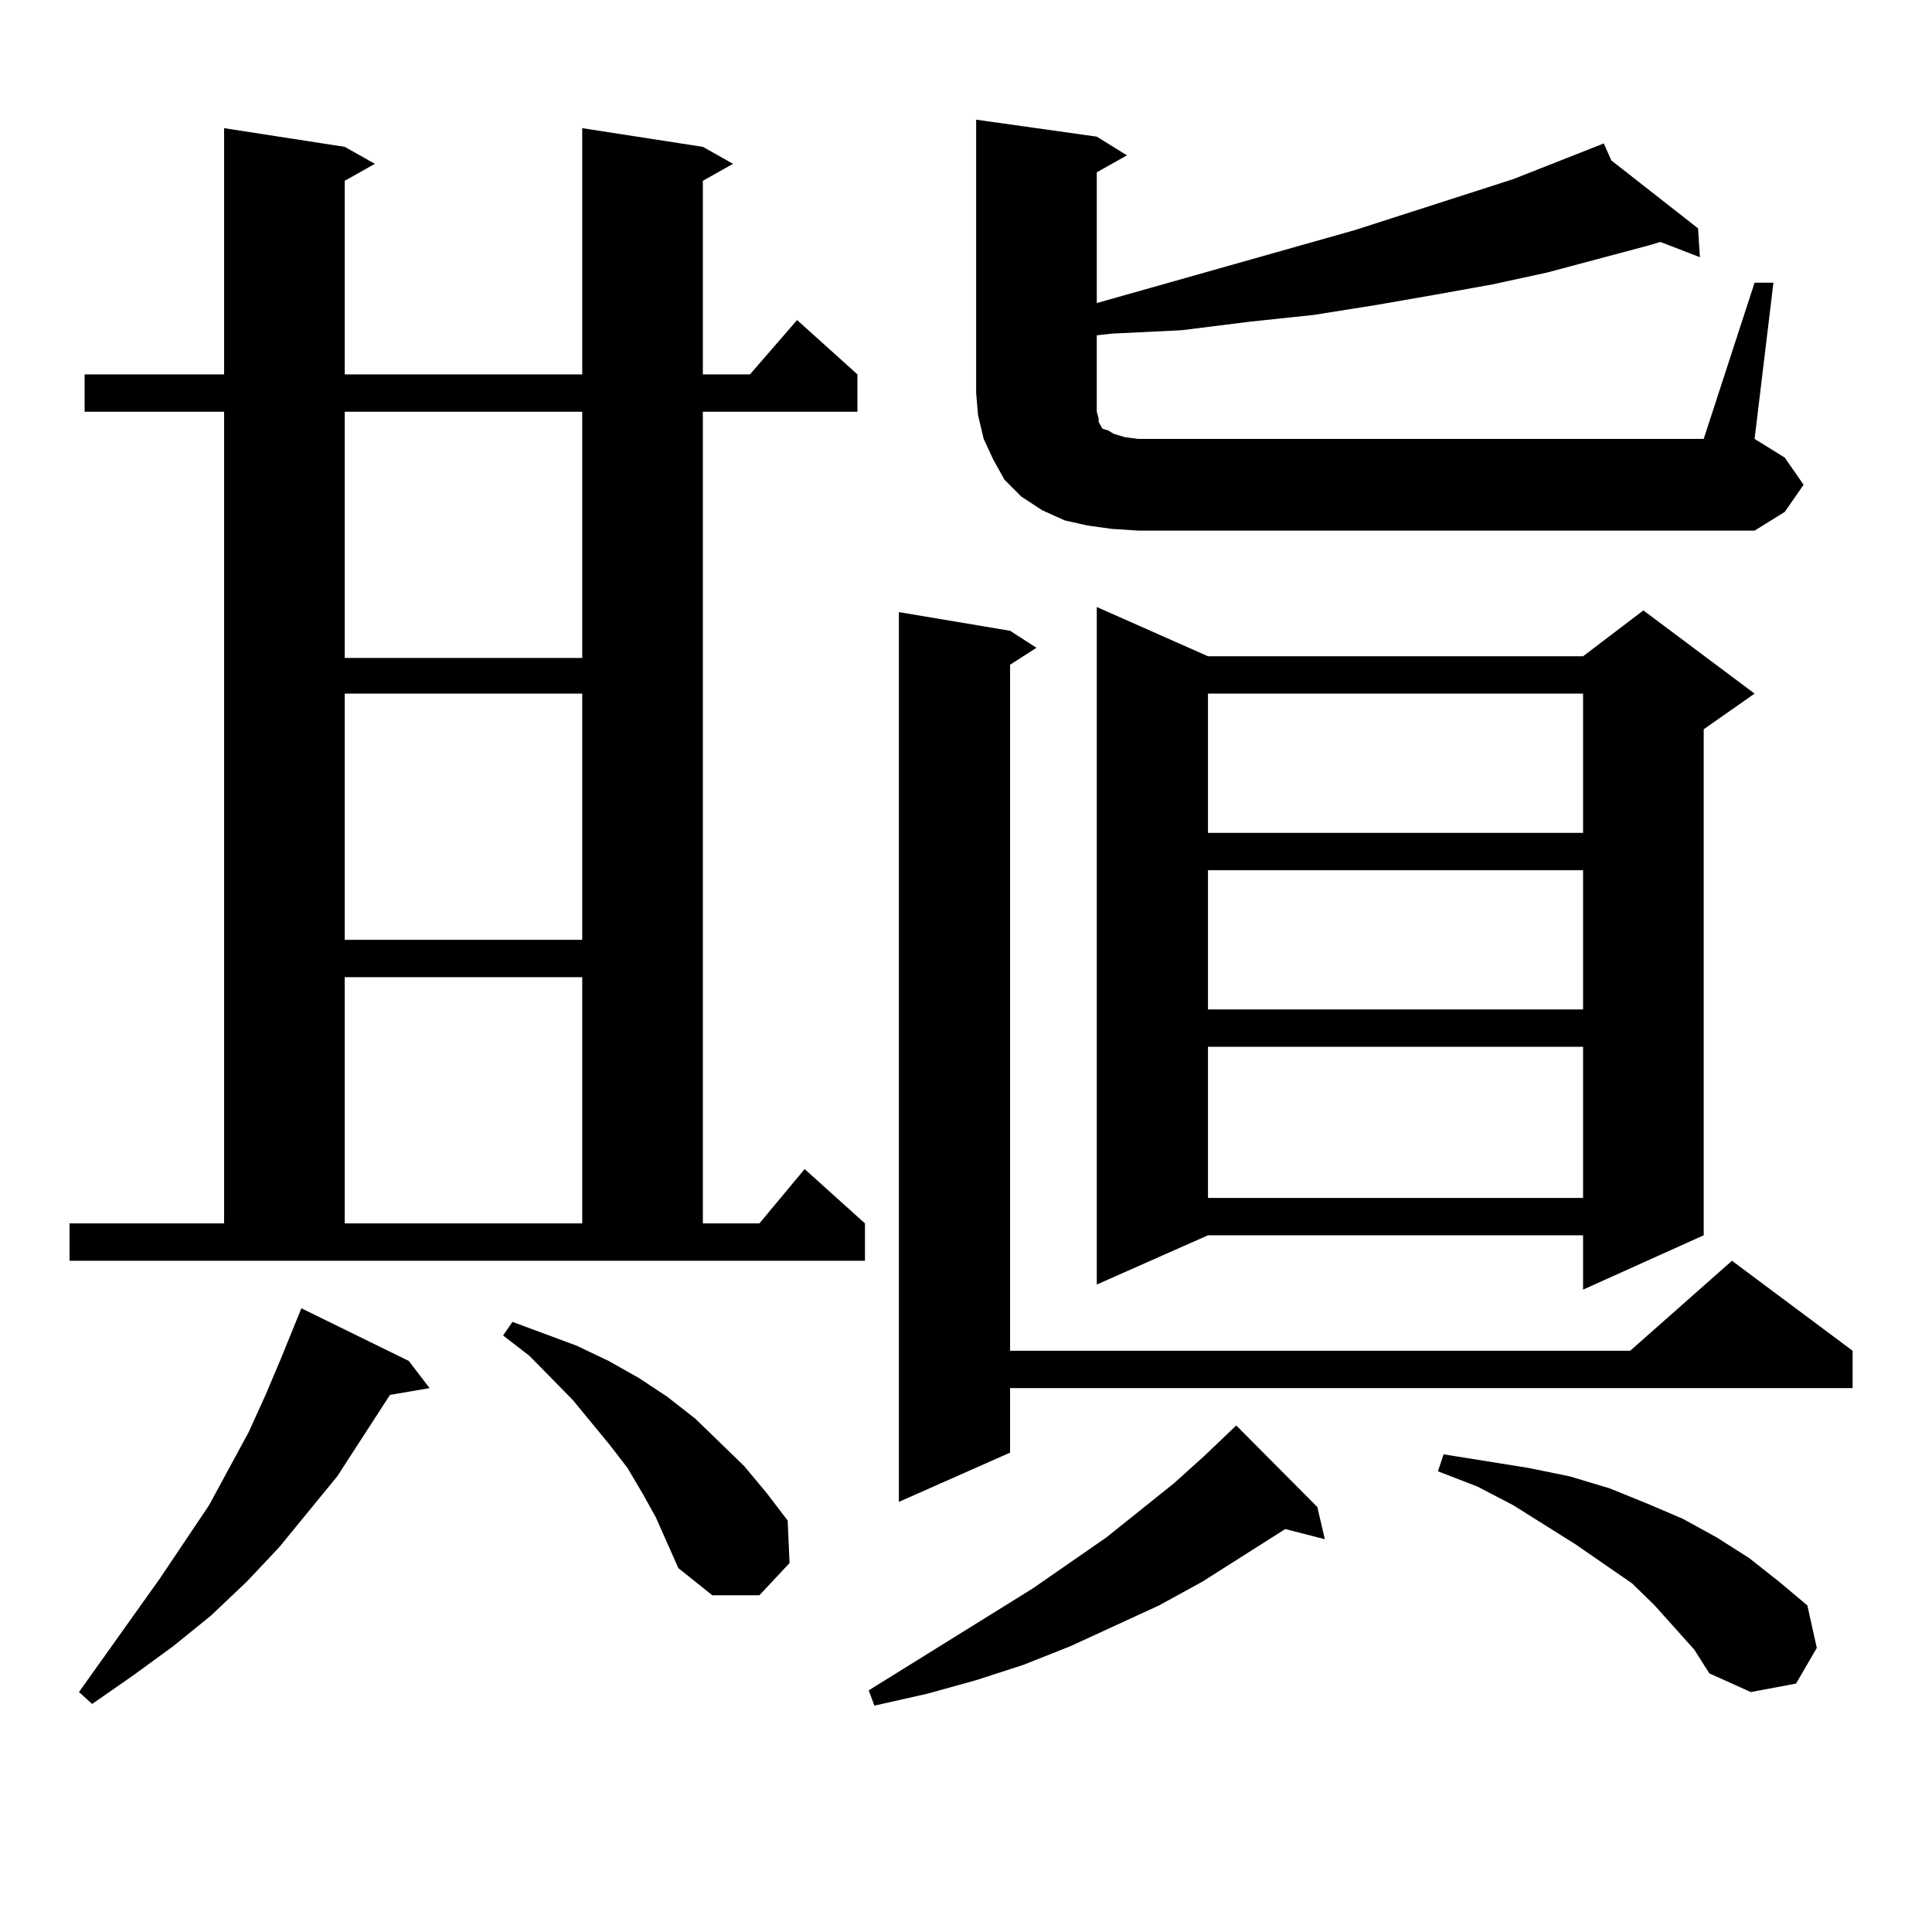 <?xml version="1.0" encoding="utf-8"?>
<!-- Generator: Adobe Illustrator 16.0.0, SVG Export Plug-In . SVG Version: 6.00 Build 0)  -->
<!DOCTYPE svg PUBLIC "-//W3C//DTD SVG 1.1//EN" "http://www.w3.org/Graphics/SVG/1.1/DTD/svg11.dtd">
<svg version="1.1" id="图层_1" xmlns="http://www.w3.org/2000/svg" xmlns:xlink="http://www.w3.org/1999/xlink" x="0px" y="0px"
	 width="1000px" height="1000px" viewBox="0 0 1000 1000" enable-background="new 0 0 1000 1000" xml:space="preserve">
<path d="M35.999,633.23h79.998V213.113H43.804v-19.336h72.193V66.336l62.438,9.668l15.609,8.789l-15.609,8.789v100.195h122.924
	V66.336l62.438,9.668l15.609,8.789l-15.609,8.789v100.195h24.39l24.39-28.125l31.219,28.125v19.336h-79.998V633.23h29.268
	l23.414-28.125l31.219,28.125v19.336H35.999V633.23z M211.604,704.422l10.731,14.063L201.849,722l-27.316,42.188l-30.243,36.914
	l-16.585,17.578l-18.536,17.578l-19.512,15.82L69.169,867.02l-21.463,14.941l-6.829-6.152l41.95-58.887l25.365-37.793l20.487-37.793
	L137.46,722l7.805-18.457l10.731-26.367L211.604,704.422z M178.435,213.113v127.441h122.924V213.113H178.435z M178.435,359.012
	v127.441h122.924V359.012H178.435z M178.435,505.789V633.23h122.924V505.789H178.435z M332.577,772.977l-7.805-13.184l-8.78-11.426
	l-19.512-23.73l-22.438-22.852l-13.658-10.547l4.878-7.031l33.17,12.305l16.585,7.91l15.609,8.789l14.634,9.668l14.634,11.426
	l25.365,24.609l11.707,14.063l10.731,14.063l0.976,21.973l-15.609,16.699h-24.39l-17.561-14.063l-11.707-26.367L332.577,772.977z
	 M681.837,780.008l3.902,16.699l-20.487-5.273l-42.926,27.246l-22.438,12.305l-45.853,21.094l-24.39,9.668l-24.39,7.91
	l-25.365,7.031l-27.316,6.152l-2.927-7.91l84.876-52.734l38.048-26.367l35.121-28.125l15.609-14.063l16.585-15.82L681.837,780.008z
	 M522.816,326.492l13.658,8.789l-13.658,8.789v355.078h320.968l52.682-46.582l62.438,46.582v19.336H522.816v33.398l-57.56,25.488
	V316.824L522.816,326.492z M575.498,273.758L562.815,272l-11.707-2.637l-11.707-5.273l-10.731-7.031l-8.78-8.789l-5.854-10.547
	l-4.878-10.547l-2.927-12.305l-0.976-11.426V61.941l62.438,8.789l15.609,9.668l-15.609,8.789v67.676l133.655-37.793l81.949-26.367
	l46.828-18.457l3.902,8.789l44.877,35.156l0.976,14.941l-20.487-7.91l-5.854,1.758l-26.341,7.031l-26.341,7.031l-28.292,6.152
	l-29.268,5.273l-30.243,5.273l-33.17,5.273l-33.17,3.516l-35.121,4.395l-36.097,1.758l-7.805,0.879v39.551l0.976,3.516v1.758
	l0.976,1.758l0.976,1.758l2.927,0.879l2.927,1.758l5.854,1.758l6.829,0.879h292.676l26.341-80.859h9.756l-9.756,80.859l15.609,9.668
	l9.756,14.063l-9.756,14.063l-15.609,9.668H589.156L575.498,273.758z M625.253,339.676h194.142l31.219-23.73l57.56,43.066
	l-26.341,18.457v261.914l-62.438,28.125v-28.125H625.253l-57.56,25.488V314.188L625.253,339.676z M625.253,359.012v72.07h194.142
	v-72.07H625.253z M625.253,450.418v72.07h194.142v-72.07H625.253z M625.253,541.824v78.223h194.142v-78.223H625.253z
	 M876.954,853.836l-20.487-22.852l-11.707-11.426l-29.268-20.215l-32.194-20.215l-18.536-9.668l-20.487-7.91l2.927-8.789
	l43.901,7.031l21.463,4.395l20.487,6.152l19.512,7.91l18.536,7.91l17.561,9.668l16.585,10.547l15.609,12.305l14.634,12.305
	l4.878,21.973l-10.731,18.457l-23.414,4.395l-21.463-9.668L876.954,853.836z"/>
</svg>
